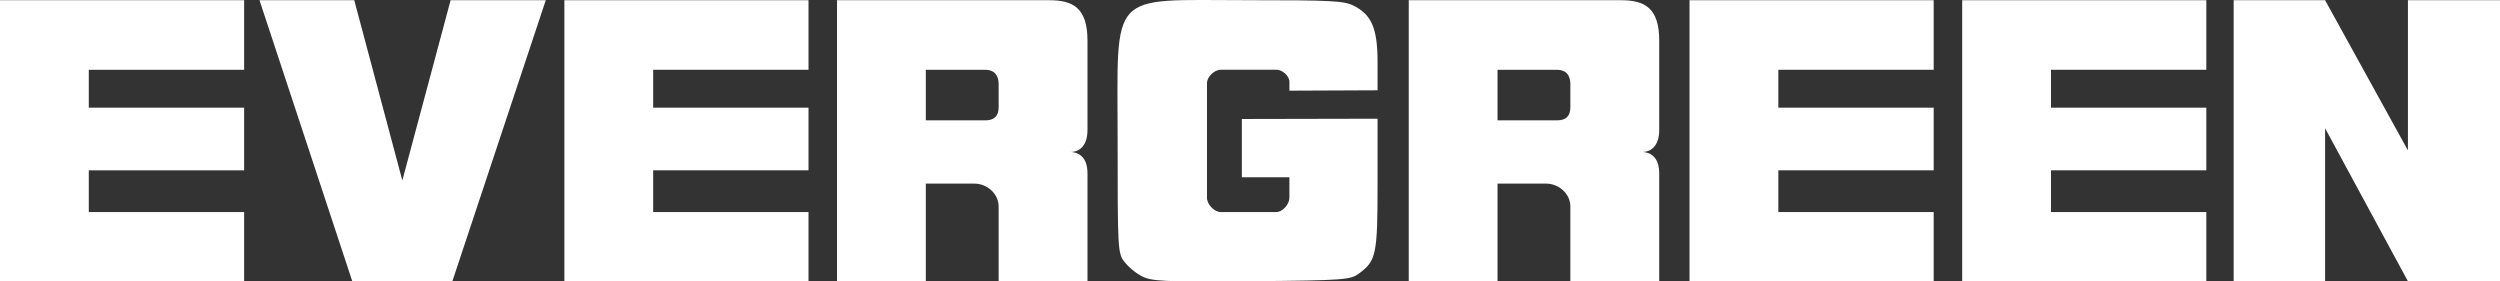 <?xml version="1.0" encoding="UTF-8"?>
<svg xmlns="http://www.w3.org/2000/svg" id="Layer_2" data-name="Layer 2" viewBox="0 0 784.72 88.35">
  <rect x="0" y="0" width="784.72" height="88.35" fill="#333333" stroke="none"/>
  <defs>
    <style>
      .cls-1 {
        fill: #fff;
        stroke-width: 0px;
      }
    </style>
  </defs>
  <g id="Layer_1-2" data-name="Layer 1">
    <path class="cls-1" d="M442.19.07v88.22h27.87v-30.66h15.22c4.03,0,7.64,3.17,7.64,7.2v23.46h27.89v-33.84c0-5.34-2.92-6.59-5.12-6.75,2.2-.04,5.12-1.54,5.12-6.93V12.72c0-10.33-4.68-12.65-11.96-12.65h-66.66M470.06,21.9h18.64c2.82,0,4.22,1.66,4.22,4.48v7.28c0,2.81-1.4,4.12-4.22,4.12h-18.64v-15.88"></path>
    <path class="cls-1" d="M615.91.07h76.63v21.83h-48.76v11.9h48.76v19.66h-48.76v13.1h48.76v21.73h-76.63V.07"></path>
    <path class="cls-1" d="M530.33.07h76.63v21.83h-48.76v11.9h48.76v19.66h-48.76v13.1h48.76v21.73h-76.64V.07"></path>
    <path class="cls-1" d="M0,.07h76.63v21.83H27.87v11.9h48.76v19.66H27.87v13.1h48.76v21.73H0V.07"></path>
    <path class="cls-1" d="M701.12.07h28.7l26,47.14V.07h28.9v88.22h-28.9l-26-48.03v48.03h-28.7V.07"></path>
    <path class="cls-1" d="M358.34,86.68c-2.1-1.15-3.96-2.7-5.47-4.56-2-2.7-2.06-3.96-2.06-37.9C350.81-3.55,347.48.06,391.61.06c26.44,0,30.25.2,33.3,1.73,5.63,2.83,7.48,7.19,7.49,17.62v8.93l-27.67.12v-2.79c0-1.84-2.2-3.78-4.04-3.78h-17.5c-2.01,0-4.33,2.2-4.33,4.22v35.97c0,2.08,2.26,4.48,4.34,4.48h17.4c2.05,0,4.13-2.48,4.13-4.51v-6.41h-14.93v-18.29l42.6-.09v20.35c0,22.21-.4,24.23-5.78,28.2-2.7,1.99-4.15,2.2-33.84,2.46-28.06.24-31.35,0-34.44-1.6"></path>
    <path class="cls-1" d="M262.73.07v88.22h27.87v-30.66h15.22c4.03,0,7.64,3.17,7.64,7.2v23.46h27.89v-33.84c0-5.34-2.92-6.59-5.12-6.75,2.2-.04,5.12-1.54,5.12-6.93V12.72c0-10.33-4.68-12.65-11.96-12.65h-66.66M290.6,21.9h18.64c2.82,0,4.22,1.66,4.22,4.48v7.28c0,2.81-1.4,4.12-4.22,4.12h-18.64v-15.88"></path>
    <path class="cls-1" d="M177.15.07h76.63v21.83h-48.76v11.9h48.76v19.66h-48.76v13.1h48.76v21.73h-76.63V.07"></path>
    <path class="cls-1" d="M81.45.07h29.75l15.09,56.57L141.44.07h29.87l-29.32,88.22h-31.41L81.45.07"></path>
  </g>
</svg>
